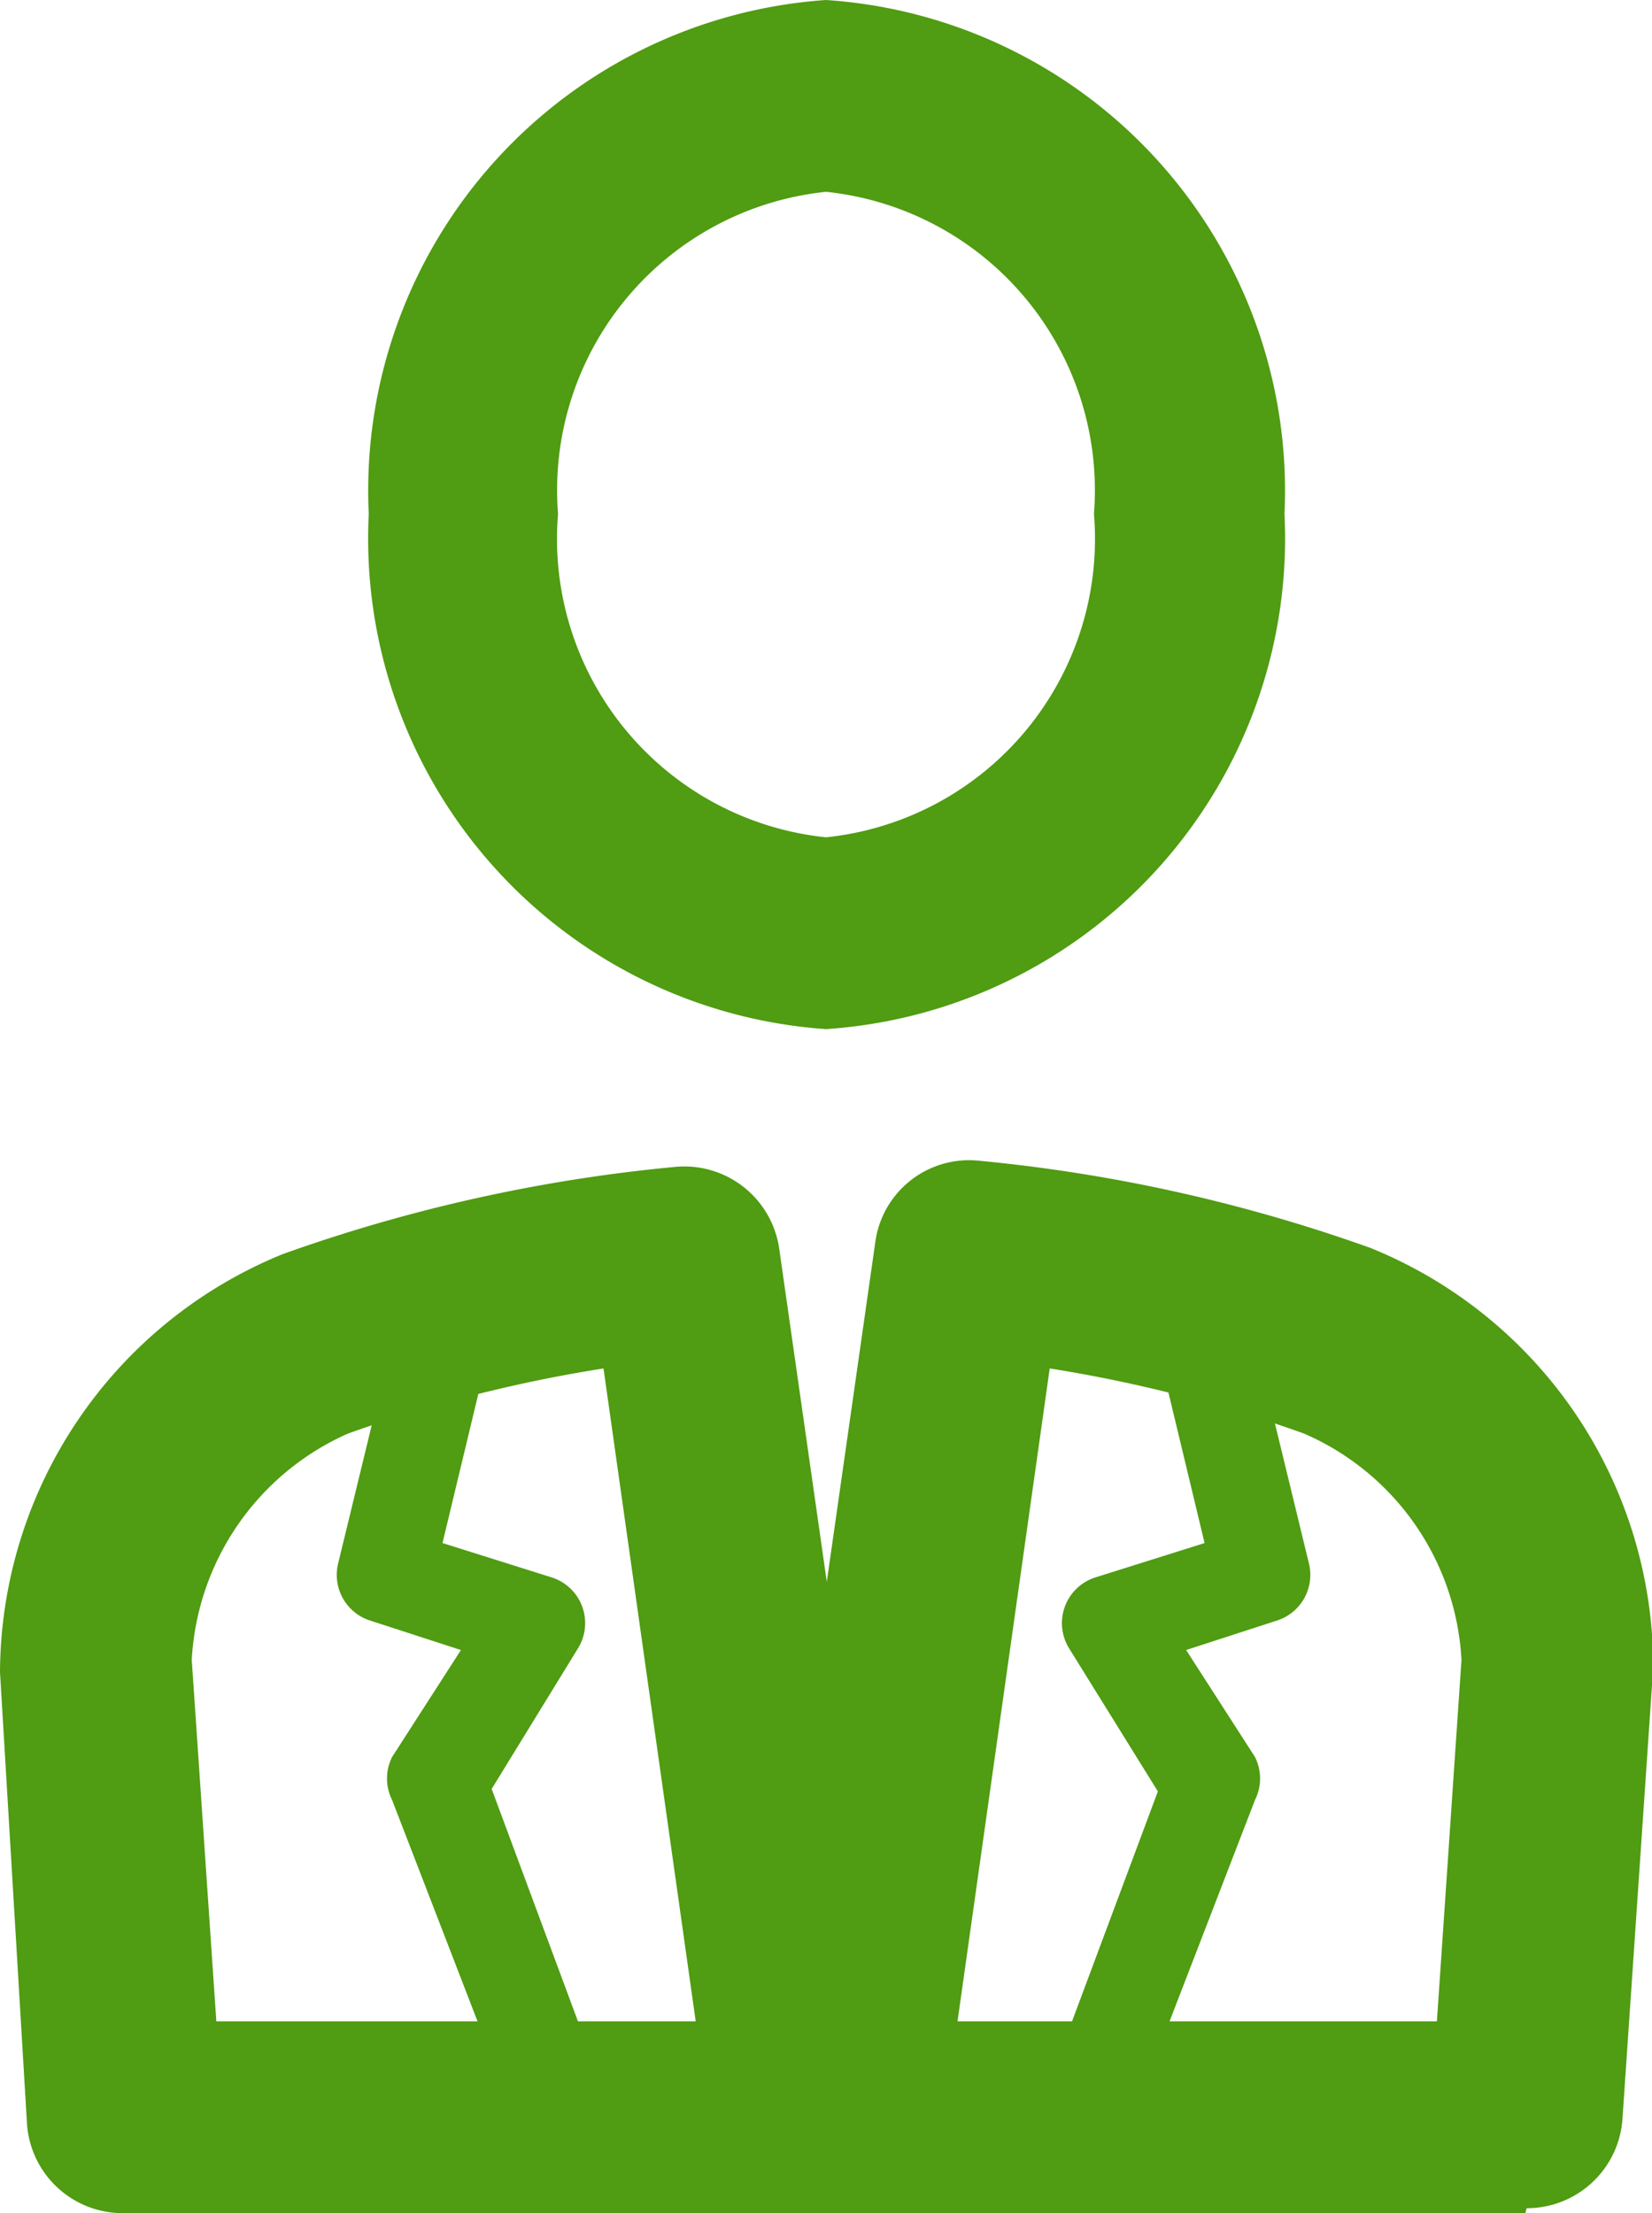 <svg xmlns="http://www.w3.org/2000/svg" viewBox="0 0 13.44 18"><defs><style>.cls-1{fill:#509c12;}</style></defs><title>User</title><g id="Слой_2" data-name="Слой 2"><g id="Слой_1-2" data-name="Слой 1"><path class="cls-1" d="M6.72,8.37A4,4,0,0,1,3,4.18,4,4,0,0,1,6.72,0a4,4,0,0,1,3.73,4.18A4,4,0,0,1,6.72,8.37Zm0-6.81A2.44,2.44,0,0,0,4.54,4.18,2.44,2.44,0,0,0,6.72,6.81,2.44,2.44,0,0,0,8.9,4.18,2.44,2.44,0,0,0,6.72,1.56Z"/><path class="cls-1" d="M6.55,18H1a.78.78,0,0,1-.78-.72L0,13.6A3.69,3.69,0,0,1,2.3,10.2a13.11,13.11,0,0,1,3.2-.71.78.78,0,0,1,.84.67l1,7a.78.78,0,0,1-.77.89ZM1.76,16.44h3.9l-.75-5.31a11.43,11.43,0,0,0-2.08.53A2.14,2.14,0,0,0,1.56,13.5l.2,2.94Z"/><path class="cls-1" d="M12.41,18H6.89a.78.78,0,0,1-.77-.89l1-7a.77.77,0,0,1,.84-.67,13.13,13.13,0,0,1,3.19.71,3.68,3.68,0,0,1,2.3,3.41l-.25,3.67a.78.78,0,0,1-.78.73ZM7.79,16.44h3.9l.2-2.94a2.13,2.13,0,0,0-1.28-1.84,11.38,11.38,0,0,0-2.07-.53l-.75,5.31Z"/><path class="cls-1" d="M8.89,17.48l-.14,0a.39.39,0,0,1-.23-.5l.9-2.41L8.7,13.41a.39.39,0,0,1,.21-.58l.89-.28-.43-1.79a.39.39,0,1,1,.76-.18l.52,2.14a.39.39,0,0,1-.26.46l-.74.24.56.87a.39.39,0,0,1,0,.35l-1,2.59a.39.39,0,0,1-.36.25Z"/><path class="cls-1" d="M4.55,17.48a.39.39,0,0,1-.36-.25l-1-2.59a.39.39,0,0,1,0-.35l.56-.87-.74-.24a.39.39,0,0,1-.26-.46l.52-2.14a.39.39,0,1,1,.76.18l-.43,1.79.89.28a.39.39,0,0,1,.21.58L4,14.55,4.91,17a.39.39,0,0,1-.23.5l-.14,0Z"/></g></g></svg>